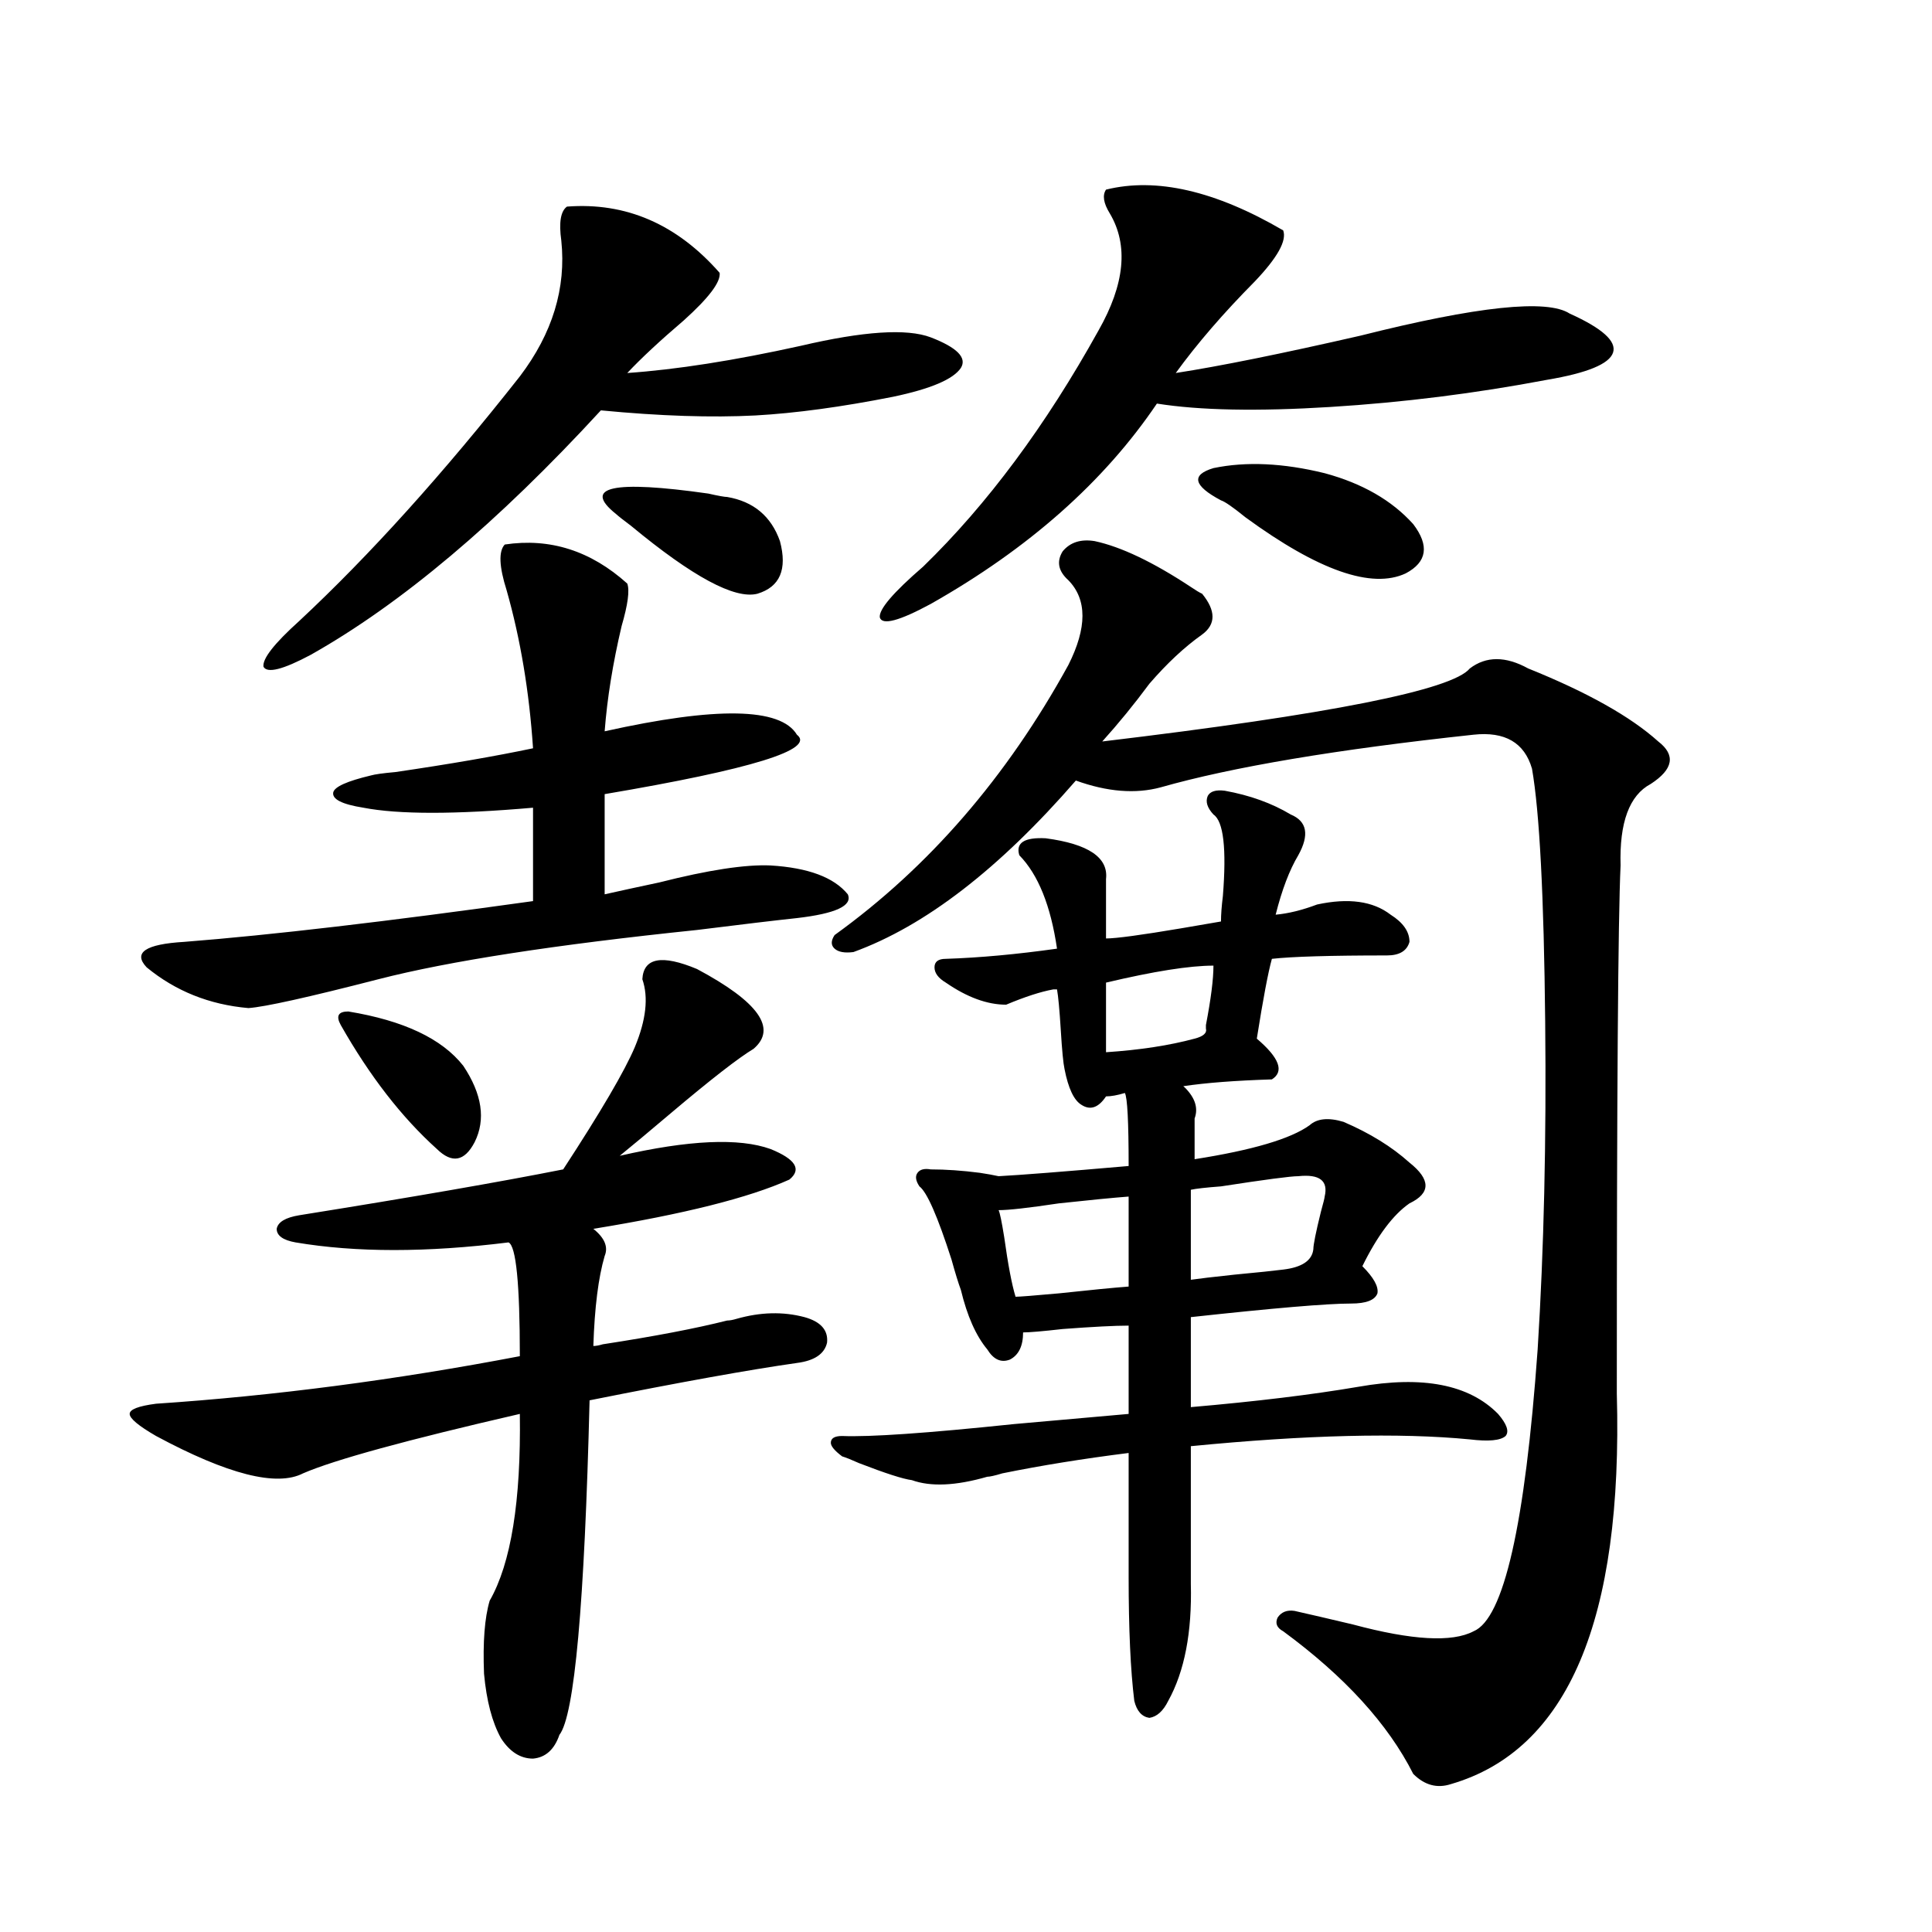 <?xml version="1.0" encoding="utf-8"?>
<!-- Generator: Adobe Illustrator 16.0.0, SVG Export Plug-In . SVG Version: 6.00 Build 0)  -->
<!DOCTYPE svg PUBLIC "-//W3C//DTD SVG 1.1//EN" "http://www.w3.org/Graphics/SVG/1.1/DTD/svg11.dtd">
<svg version="1.1" id="图层_1" xmlns="http://www.w3.org/2000/svg" xmlns:xlink="http://www.w3.org/1999/xlink" x="0px" y="0px"
	 width="1000px" height="1000px" viewBox="0 0 1000 1000" enable-background="new 0 0 1000 1000" xml:space="preserve">
<path d="M360.771,501.566c31.859,17.002,41.615,30.762,29.268,41.309c-7.805,4.697-22.118,15.82-42.926,33.398
	c-11.066,9.38-19.847,16.699-26.341,21.973c35.762-8.198,61.782-9.365,78.047-3.516c13.003,5.273,16.25,10.547,9.756,15.82
	c-20.822,9.38-54.633,17.881-101.461,25.488c5.854,4.697,7.805,9.38,5.854,14.063c-3.262,11.138-5.213,26.67-5.854,46.582
	c1.296,0,2.927-0.288,4.878-0.879c26.661-4.092,48.124-8.198,64.389-12.305c1.296,0,2.927-0.288,4.878-0.879
	c12.348-3.516,24.055-3.804,35.121-0.879c8.445,2.349,12.348,6.743,11.707,13.184c-1.311,5.864-6.509,9.38-15.609,10.547
	c-24.725,3.516-60.486,9.971-107.314,19.336c-2.606,105.469-7.805,163.175-15.609,173.145c-2.606,7.608-7.164,11.715-13.658,12.305
	c-6.509,0-12.042-3.516-16.585-10.547c-4.558-8.212-7.484-19.336-8.78-33.398c-0.655-16.41,0.32-29.004,2.927-37.793
	c11.052-19.336,16.25-51.553,15.609-96.68c-58.535,13.486-95.942,23.73-112.192,30.762c-13.658,7.031-39.023,0.591-76.096-19.336
	c-9.115-5.273-13.658-9.077-13.658-11.426c0-2.334,4.543-4.092,13.658-5.273c61.127-4.092,123.899-12.305,188.288-24.609
	c0-37.49-1.951-57.129-5.854-58.887c-42.285,5.273-79.022,5.273-110.241,0c-6.509-1.167-9.756-3.516-9.756-7.031
	c0.641-3.516,4.543-5.85,11.707-7.031c58.535-9.365,104.053-17.275,136.582-23.73c19.512-29.883,31.859-50.977,37.072-63.281
	c5.854-14.063,7.149-25.776,3.902-35.156C333.12,495.717,342.556,493.959,360.771,501.566z M261.262,281.84
	c23.414-3.516,44.542,3.228,63.413,20.215c1.296,3.516,0.32,10.85-2.927,21.973c-4.558,19.336-7.484,37.505-8.78,54.492
	c57.88-12.881,91.05-12.305,99.51,1.758c9.756,7.622-23.414,17.881-99.51,30.762v51.855c7.805-1.758,17.226-3.804,28.292-6.152
	c25.365-6.44,44.542-9.365,57.56-8.789c19.512,1.182,32.835,6.152,39.999,14.941c2.592,5.864-6.188,9.971-26.341,12.305
	c-11.066,1.182-28.292,3.228-51.706,6.152c-73.504,7.622-128.457,16.123-164.874,25.488c-36.432,9.38-58.87,14.365-67.315,14.941
	c-20.167-1.758-37.728-8.789-52.682-21.094c-7.164-7.607-0.655-12.002,19.512-13.184c44.877-3.516,105.028-10.547,180.483-21.094
	v-48.34c-40.334,3.516-69.602,3.516-87.803,0c-11.066-1.758-16.265-4.395-15.609-7.91c0.641-2.925,7.149-5.85,19.512-8.789
	c1.951-0.576,6.174-1.167,12.683-1.758c27.957-4.092,51.706-8.198,71.218-12.305c-1.951-29.292-6.509-56.538-13.658-81.738
	C258.335,293.266,258,285.355,261.262,281.84z M293.456,106.938c30.563-2.334,56.904,9.092,79.022,34.277
	c0.641,4.697-5.533,12.896-18.536,24.609c-12.362,10.547-22.118,19.639-29.268,27.246c25.365-1.758,55.273-6.44,89.754-14.063
	c32.515-7.607,54.953-9.077,67.315-4.395c13.658,5.273,18.856,10.547,15.609,15.82c-3.902,5.864-15.609,10.85-35.121,14.941
	c-26.676,5.273-50.41,8.501-71.218,9.668c-22.773,1.182-49.435,0.303-79.998-2.637c-53.337,58.008-103.412,100.195-150.24,126.563
	c-14.313,7.622-22.438,9.668-24.39,6.152c-0.655-4.092,5.519-12.002,18.536-23.73c36.417-33.975,74.465-76.162,114.144-126.563
	c16.905-22.261,24.055-45.703,21.463-70.313C289.219,115.15,290.194,109.286,293.456,106.938z M226.141,594.73
	c-18.216-16.396-34.801-37.793-49.755-64.16c-2.606-4.683-1.311-7.031,3.902-7.031c28.612,4.697,48.444,14.063,59.511,28.125
	c9.756,14.653,11.707,27.837,5.854,39.551C240.439,601.186,233.945,602.353,226.141,594.73z M318.821,266.02
	c-17.561-14.063-1.631-17.578,47.804-10.547c5.198,1.182,8.445,1.758,9.756,1.758c13.658,2.349,22.759,9.971,27.316,22.852
	c3.902,14.653,0,23.73-11.707,27.246c-11.707,2.939-33.505-8.789-65.364-35.156C322.724,269.247,320.117,267.201,318.821,266.02z
	 M541.255,433.891c22.104,2.939,32.515,9.971,31.219,21.094v30.762c5.198,0,18.201-1.758,39.023-5.273
	c10.396-1.758,17.226-2.925,20.487-3.516c0-3.516,0.32-7.91,0.976-13.184c1.951-24.609,0.32-38.672-4.878-42.188
	c-3.262-3.516-4.237-6.729-2.927-9.668c1.296-2.334,4.223-3.213,8.78-2.637c13.003,2.349,24.39,6.455,34.146,12.305
	c8.445,3.516,9.756,10.547,3.902,21.094c-4.558,7.622-8.46,17.881-11.707,30.762c6.494-0.576,13.658-2.334,21.463-5.273
	c16.25-3.516,28.933-1.758,38.048,5.273c6.494,4.106,9.756,8.789,9.756,14.063c-1.311,4.697-5.213,7.031-11.707,7.031
	c-29.268,0-49.114,0.591-59.511,1.758c-1.951,7.031-4.558,20.806-7.805,41.309c11.707,9.971,14.299,17.002,7.805,21.094
	c-18.871,0.591-34.146,1.758-45.853,3.516l0.976,0.879c5.198,5.273,6.829,10.547,4.878,15.82v21.094
	c29.908-4.683,49.755-10.547,59.511-17.578c3.902-3.516,9.756-4.092,17.561-1.758c13.658,5.864,25.03,12.896,34.146,21.094
	c11.052,8.789,11.052,15.82,0,21.094c-8.46,5.864-16.585,16.699-24.39,32.52c5.854,5.864,8.445,10.547,7.805,14.063
	c-1.311,3.516-5.854,5.273-13.658,5.273c-12.362,0-39.999,2.349-82.925,7.031v46.582c33.811-2.925,62.758-6.44,86.827-10.547
	c33.17-5.85,57.225-1.167,72.193,14.063c4.543,5.273,5.854,9.092,3.902,11.426c-2.606,2.349-8.78,2.939-18.536,1.758
	c-36.432-3.516-84.556-2.334-144.387,3.516v71.191c0.641,25.187-3.262,45.401-11.707,60.645c-2.606,5.273-5.854,8.199-9.756,8.789
	c-3.902-0.59-6.509-3.516-7.805-8.789c-1.951-15.82-2.927-37.216-2.927-64.16v-64.16c-23.414,2.939-45.212,6.455-65.364,10.547
	c-3.902,1.182-6.509,1.758-7.805,1.758c-16.265,4.697-29.268,5.273-39.023,1.758c-4.558-0.576-13.658-3.516-27.316-8.789
	c-3.902-1.758-6.829-2.925-8.78-3.516c-3.902-2.925-5.854-5.273-5.854-7.031c0-2.334,1.951-3.516,5.854-3.516
	c14.299,0.591,43.901-1.455,88.778-6.152c26.006-2.334,45.853-4.092,59.511-5.273v-45.703c-7.164,0-18.536,0.591-34.146,1.758
	c-10.411,1.182-17.24,1.758-20.487,1.758c0,7.031-2.286,11.729-6.829,14.063c-4.558,1.758-8.46,0-11.707-5.273
	c-5.854-7.031-10.411-17.275-13.658-30.762c-1.311-3.516-2.927-8.789-4.878-15.82c-7.164-22.261-12.683-34.854-16.585-37.793
	c-1.951-2.925-2.286-5.273-0.976-7.031c1.296-1.758,3.567-2.334,6.829-1.758c7.805,0,16.25,0.591,25.365,1.758
	c3.902,0.591,7.149,1.182,9.756,1.758c11.052-0.576,33.49-2.334,67.315-5.273c0-22.852-0.655-35.444-1.951-37.793
	c-3.902,1.182-7.164,1.758-9.756,1.758c-3.902,5.864-8.14,7.334-12.683,4.395c-3.902-2.334-6.829-8.486-8.78-18.457
	c-0.655-2.925-1.311-9.668-1.951-20.215c-0.655-10.547-1.311-17.578-1.951-21.094c-0.655,0-1.311,0-1.951,0
	c-6.509,1.182-14.634,3.818-24.39,7.91c-9.756,0-20.167-3.804-31.219-11.426c-3.902-2.334-5.854-4.971-5.854-7.91
	c0-2.925,1.951-4.395,5.854-4.395c17.561-0.576,36.737-2.334,57.56-5.273c-3.262-22.261-9.756-38.369-19.512-48.34
	C525.646,436.239,530.188,433.314,541.255,433.891z M566.62,280.082c13.658,2.939,30.243,10.85,49.755,23.73
	c2.592,1.758,4.543,2.939,5.854,3.516c7.149,8.789,7.149,15.82,0,21.094c-9.115,6.455-18.216,14.941-27.316,25.488
	c-7.805,10.547-15.944,20.518-24.39,29.883C688.233,369.73,751.646,357.138,760.762,346c8.445-6.44,18.536-6.44,30.243,0
	c30.563,12.305,53.002,24.912,67.315,37.793c9.101,7.031,7.805,14.365-3.902,21.973c-11.066,5.864-16.265,19.927-15.609,42.188
	c-1.311,27.549-1.951,118.652-1.951,273.34c3.247,117.184-25.365,184.57-85.852,202.148c-7.164,2.335-13.658,0.577-19.512-5.273
	c-13.018-25.79-35.456-50.399-67.315-73.828c-3.262-1.758-4.237-4.105-2.927-7.031c1.951-2.938,4.878-4.105,8.78-3.516
	c7.805,1.758,17.881,4.093,30.243,7.031c30.563,8.199,51.371,9.366,62.438,3.516c15.609-6.454,26.661-55.068,33.17-145.898
	c3.247-51.553,4.543-108.105,3.902-169.629c-0.655-65.039-2.927-108.682-6.829-130.957c-3.902-13.472-13.993-19.336-30.243-17.578
	c-70.897,7.622-124.875,16.699-161.947,27.246c-13.018,3.516-27.651,2.349-43.901-3.516c-39.679,45.703-78.047,75.298-115.119,88.77
	c-4.558,0.591-7.805,0-9.756-1.758s-1.951-4.092,0-7.031c48.779-35.156,89.099-81.738,120.973-139.746
	c9.756-19.336,9.756-33.975,0-43.945c-5.213-4.683-6.188-9.668-2.927-14.941C553.938,280.673,559.456,278.915,566.62,280.082z
	 M572.474,98.148c26.006-6.44,56.584,0.591,91.705,21.094c1.951,5.273-2.927,14.063-14.634,26.367
	c-16.265,16.411-29.923,32.231-40.975,47.461c22.759-3.516,54.633-9.956,95.607-19.336c60.486-15.229,96.583-19.033,108.29-11.426
	c16.905,7.622,24.39,14.365,22.438,20.215c-1.951,5.864-13.338,10.547-34.146,14.063c-37.072,7.031-74.479,11.729-112.192,14.063
	c-37.728,2.349-67.65,1.758-89.754-1.758c-27.316,40.43-66.34,75.01-117.07,103.711c-16.265,8.789-25.045,11.138-26.341,7.031
	c-0.655-4.092,6.829-12.881,22.438-26.367c33.17-32.217,63.413-72.949,90.729-122.168c13.658-24.019,15.609-44.233,5.854-60.645
	C571.163,105.18,570.522,101.088,572.474,98.148z M584.181,619.34c-7.805,0.591-19.847,1.758-36.097,3.516
	c-15.609,2.349-26.021,3.516-31.219,3.516c0.641,1.182,1.616,5.864,2.927,14.063c1.951,14.063,3.902,24.321,5.854,30.762
	c1.951,0,9.421-0.576,22.438-1.758c16.25-1.758,28.292-2.925,36.097-3.516V619.34z M628.082,499.809
	c-12.362,0-30.898,2.939-55.608,8.789v36.035c17.561-1.167,32.835-3.516,45.853-7.031c4.543-1.167,6.494-2.925,5.854-5.273
	c0-0.576,0-1.167,0-1.758C626.771,517.099,628.082,506.84,628.082,499.809z M671.983,608.793c-3.902,0-17.24,1.758-39.999,5.273
	c-7.805,0.591-13.018,1.182-15.609,1.758v46.582c3.902-0.576,11.372-1.455,22.438-2.637c12.348-1.167,20.808-2.046,25.365-2.637
	c9.756-1.167,14.954-4.683,15.609-10.547c0-2.334,1.296-8.789,3.902-19.336c1.296-4.683,1.951-7.319,1.951-7.91
	C687.593,611.142,683.035,607.626,671.983,608.793z M631.984,258.988c-14.313-7.607-15.609-13.184-3.902-16.699
	c16.905-3.516,36.097-2.637,57.56,2.637c19.512,5.273,34.786,14.063,45.853,26.367c8.445,11.138,7.149,19.639-3.902,25.488
	c-17.561,8.213-45.212-1.455-82.925-29.004C638.158,262.504,633.936,259.579,631.984,258.988z"/>
</svg>
